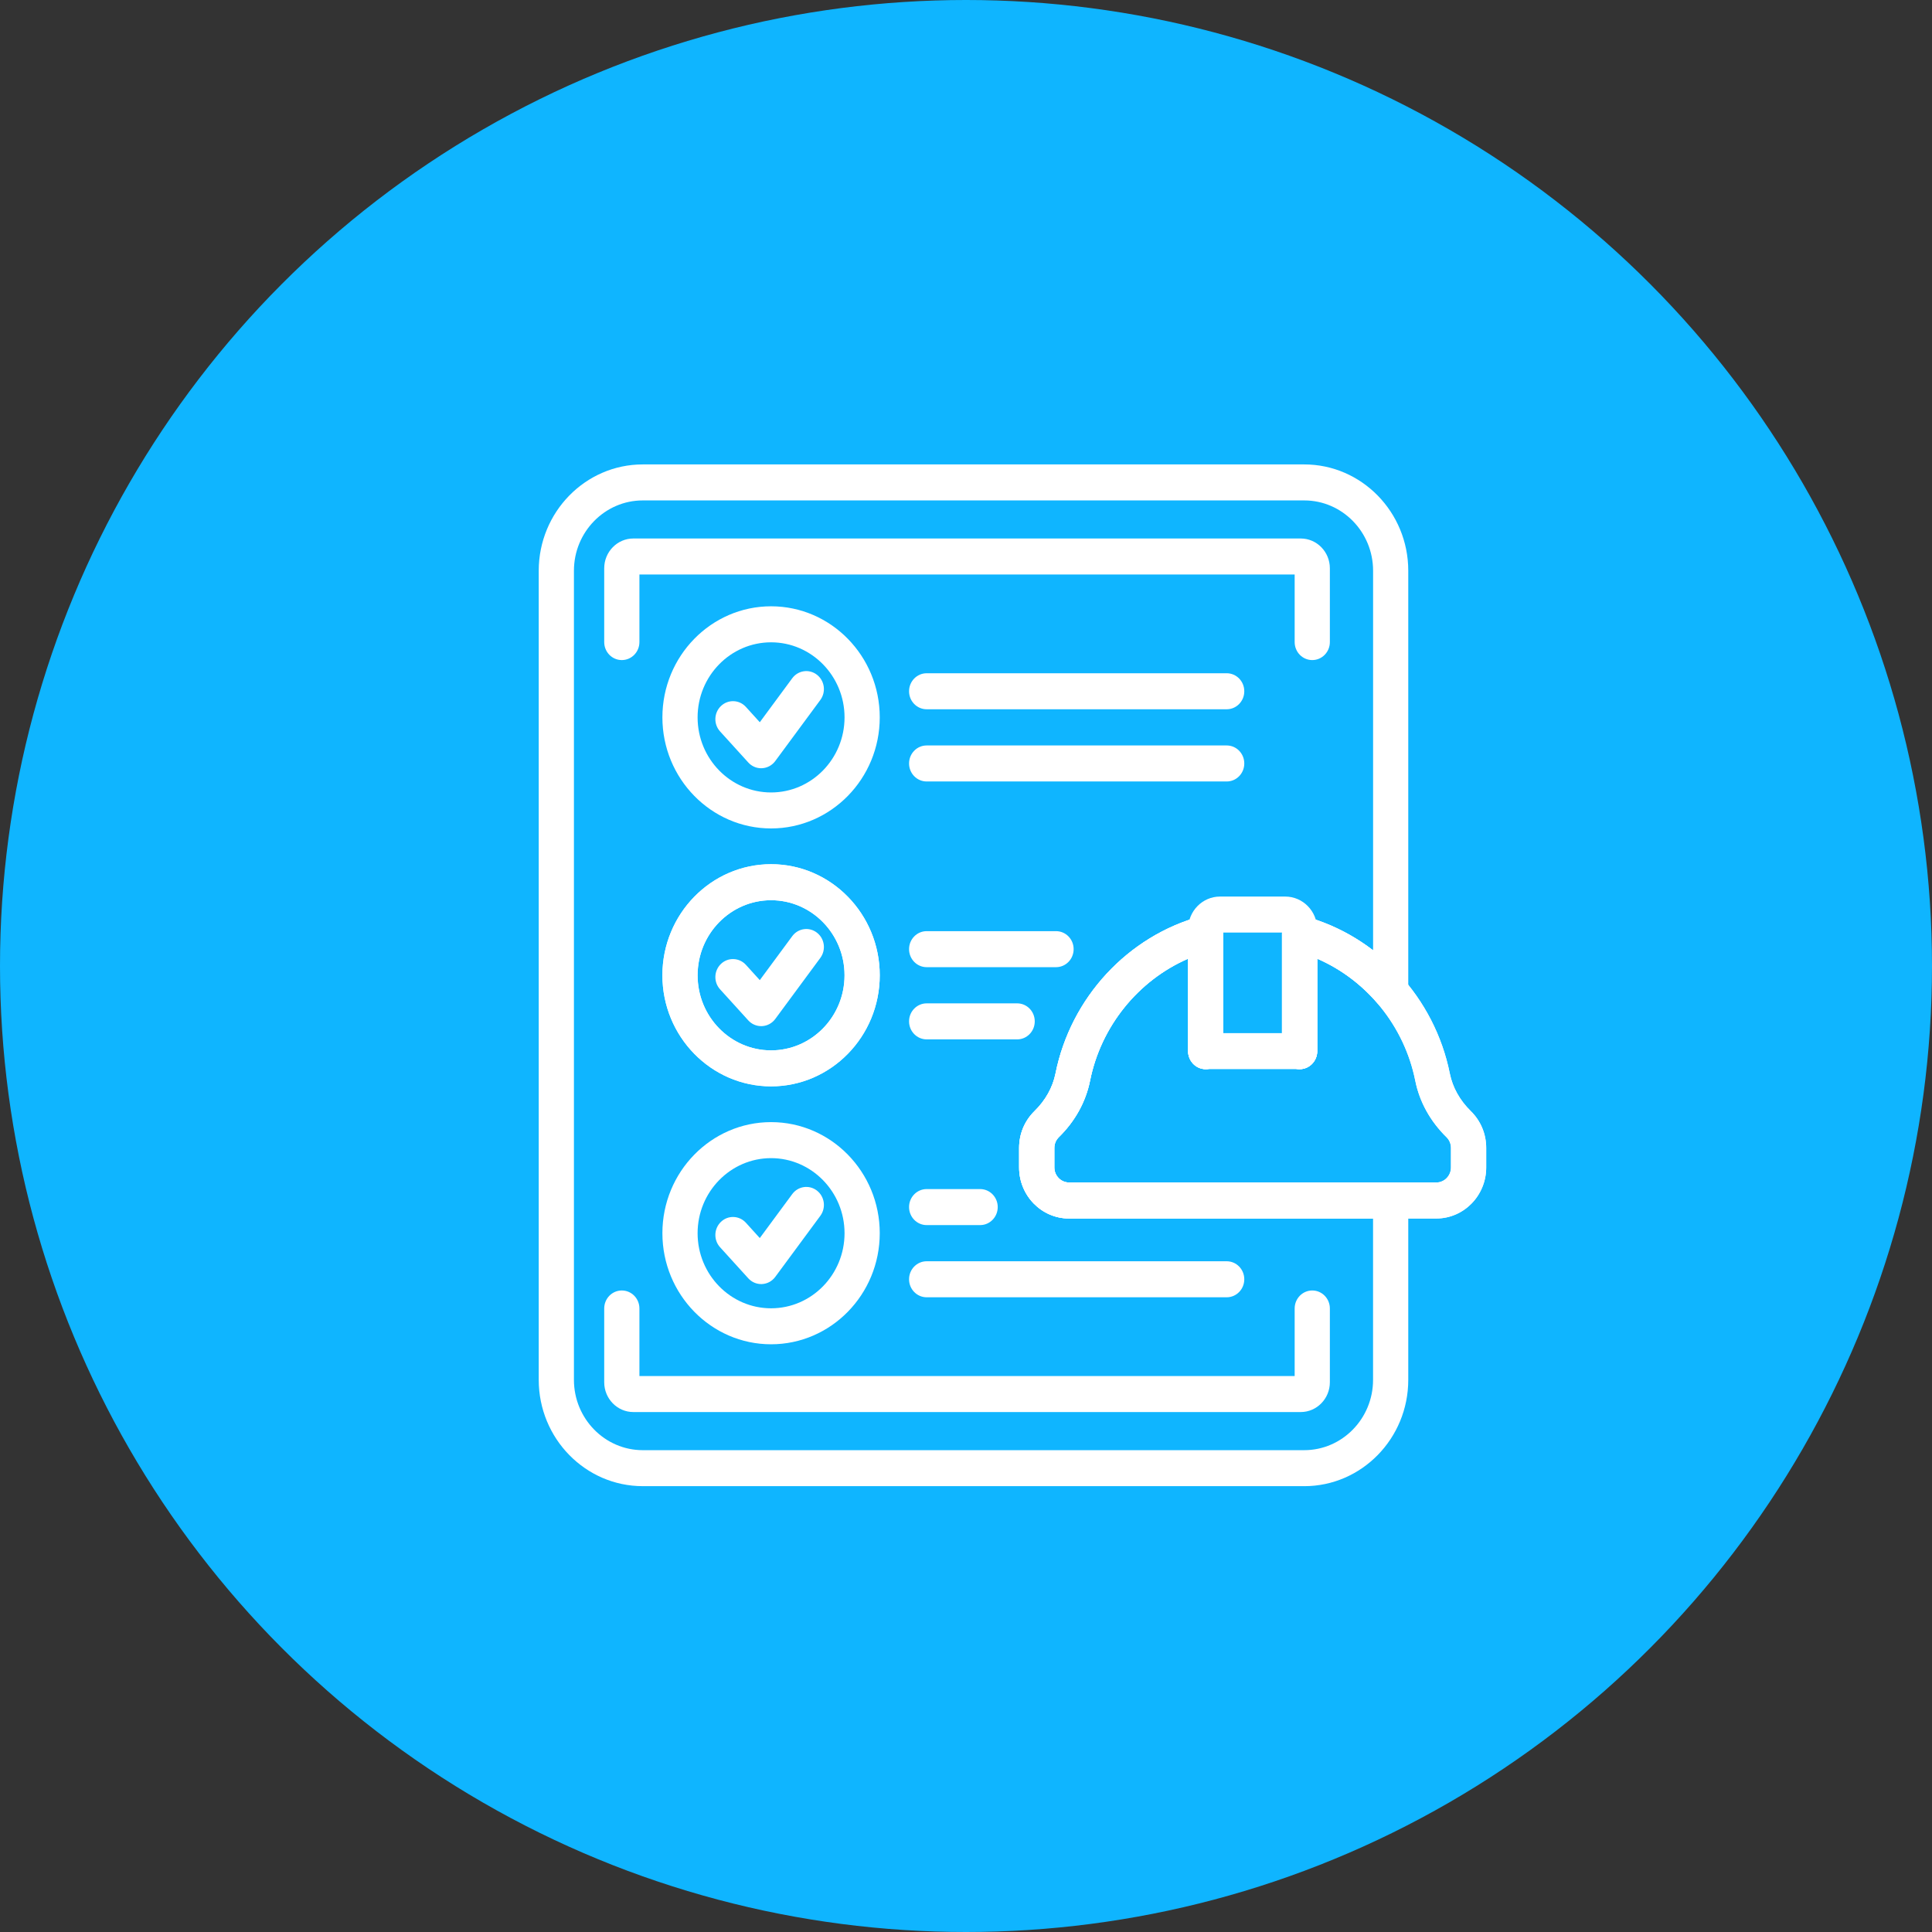 <?xml version="1.0" encoding="UTF-8"?> <svg xmlns="http://www.w3.org/2000/svg" width="104" height="104" viewBox="0 0 104 104" fill="none"><rect x="0" y="0" width="104" height="104" fill="#333333" stroke="none"/><circle cx="52" cy="52" r="52" fill="#0FB5FF"></circle><g clip-path="url(#clip0_276_563)"><path d="M70.017 76.011H34.093C33.229 76.011 32.525 75.291 32.525 74.407V70.436C32.525 69.902 32.948 69.467 33.472 69.467C33.997 69.467 34.42 69.9 34.42 70.436V74.073H69.692V70.436C69.692 69.902 70.115 69.467 70.639 69.467C71.163 69.467 71.587 69.9 71.587 70.436V74.407C71.587 75.291 70.883 76.011 70.017 76.011Z" fill="white"></path><path d="M70.639 35.532C70.115 35.532 69.692 35.099 69.692 34.563V30.926H34.42V34.563C34.42 35.098 33.997 35.532 33.472 35.532C32.948 35.532 32.525 35.099 32.525 34.563V30.592C32.525 29.707 33.229 28.987 34.093 28.987H70.017C70.884 28.987 71.587 29.707 71.587 30.592V34.563C71.587 35.098 71.163 35.532 70.639 35.532Z" fill="white"></path><path d="M69.957 57.553C69.433 57.553 69.009 57.119 69.009 56.583V50.2H65.851V56.583C65.851 57.118 65.427 57.553 64.903 57.553C64.379 57.553 63.956 57.119 63.956 56.583V50.018C63.956 49.05 64.725 48.262 65.673 48.262H69.186C70.134 48.262 70.905 49.05 70.905 50.018V56.583C70.905 57.118 70.481 57.553 69.957 57.553Z" fill="white"></path><path d="M77.313 65.592H57.546C56.063 65.592 54.859 64.36 54.859 62.845V61.795C54.859 61.038 55.153 60.335 55.688 59.81C56.277 59.234 56.669 58.533 56.818 57.787C57.636 53.705 60.715 50.38 64.661 49.316C64.945 49.239 65.248 49.303 65.481 49.486C65.715 49.669 65.851 49.953 65.851 50.253V56.583C65.851 57.118 65.427 57.553 64.903 57.553C64.379 57.553 63.956 57.119 63.956 56.583V51.606C61.283 52.766 59.266 55.233 58.677 58.176C58.449 59.31 57.87 60.359 57.001 61.21C56.843 61.364 56.755 61.572 56.755 61.795V62.845C56.755 63.291 57.111 63.654 57.547 63.654H77.314C77.751 63.654 78.106 63.291 78.106 62.845V61.795C78.106 61.572 78.019 61.364 77.861 61.211C76.992 60.36 76.412 59.311 76.185 58.177C75.597 55.234 73.581 52.767 70.907 51.607V56.584C70.907 57.119 70.483 57.554 69.959 57.554C69.435 57.554 69.012 57.12 69.012 56.584V50.255C69.012 49.954 69.148 49.671 69.381 49.487C69.615 49.304 69.919 49.24 70.202 49.318C74.149 50.381 77.227 53.708 78.044 57.788C78.194 58.535 78.585 59.234 79.174 59.811C79.709 60.335 80.003 61.039 80.003 61.795V62.845C80.003 64.359 78.799 65.592 77.316 65.592H77.313Z" fill="white"></path><path d="M77.313 65.592H57.546C56.063 65.592 54.859 64.36 54.859 62.845V61.795C54.859 61.038 55.153 60.335 55.688 59.81C56.277 59.234 56.669 58.533 56.818 57.787C57.636 53.705 60.715 50.38 64.661 49.316C64.945 49.239 65.248 49.303 65.481 49.486C65.715 49.669 65.851 49.953 65.851 50.253V56.583C65.851 57.118 65.427 57.553 64.903 57.553C64.379 57.553 63.956 57.119 63.956 56.583V51.606C61.283 52.766 59.266 55.233 58.677 58.176C58.449 59.31 57.87 60.359 57.001 61.21C56.843 61.364 56.755 61.572 56.755 61.795V62.845C56.755 63.291 57.111 63.654 57.547 63.654H77.314C77.751 63.654 78.106 63.291 78.106 62.845V61.795C78.106 61.572 78.019 61.364 77.861 61.211C76.992 60.36 76.412 59.311 76.185 58.177C75.597 55.234 73.581 52.767 70.907 51.607V56.584C70.907 57.119 70.483 57.554 69.959 57.554C69.435 57.554 69.012 57.12 69.012 56.584V50.255C69.012 49.954 69.148 49.671 69.381 49.487C69.615 49.304 69.919 49.24 70.202 49.318C74.149 50.381 77.227 53.708 78.044 57.788C78.194 58.535 78.585 59.234 79.174 59.811C79.709 60.335 80.003 61.039 80.003 61.795V62.845C80.003 64.359 78.799 65.592 77.316 65.592H77.313Z" fill="white"></path><path d="M70.206 80H34.6C31.512 80 29 77.432 29 74.277V30.723C29 27.568 31.512 25 34.6 25H70.207C73.296 25 75.807 27.568 75.807 30.723V53.366C75.807 53.77 75.564 54.131 75.194 54.273C74.824 54.414 74.407 54.308 74.148 54.005C73.245 52.954 72.14 52.138 70.906 51.605V56.583C70.906 57.117 70.482 57.552 69.958 57.552H64.903C64.379 57.552 63.956 57.119 63.956 56.583V51.606C61.283 52.766 59.266 55.232 58.677 58.175C58.449 59.31 57.87 60.359 57.001 61.209C56.843 61.364 56.755 61.571 56.755 61.794V62.845C56.755 63.291 57.111 63.654 57.547 63.654H74.859C75.384 63.654 75.807 64.088 75.807 64.623V74.278C75.807 77.433 73.296 80.001 70.207 80.001L70.206 80ZM34.6 26.938C32.558 26.938 30.895 28.636 30.895 30.723V74.278C30.895 76.365 32.558 78.063 34.6 78.063H70.207C72.249 78.063 73.912 76.365 73.912 74.278V65.592H57.547C56.065 65.592 54.86 64.36 54.86 62.845V61.794C54.86 61.038 55.154 60.334 55.689 59.81C56.278 59.233 56.67 58.533 56.819 57.787C57.637 53.705 60.716 50.38 64.662 49.316C64.946 49.239 65.249 49.303 65.482 49.485C65.716 49.669 65.852 49.953 65.852 50.253V55.615H69.012V50.253C69.012 49.953 69.148 49.669 69.381 49.485C69.615 49.303 69.919 49.239 70.202 49.316C71.551 49.68 72.806 50.303 73.914 51.153V30.723C73.914 28.636 72.251 26.938 70.209 26.938H34.6Z" fill="white"></path><path d="M41.507 44.595C38.281 44.595 35.657 41.913 35.657 38.616C35.657 35.319 38.281 32.637 41.507 32.637C44.734 32.637 47.357 35.319 47.357 38.616C47.357 41.913 44.733 44.595 41.507 44.595ZM41.507 34.576C39.327 34.576 37.552 36.388 37.552 38.617C37.552 40.846 39.327 42.658 41.507 42.658C43.688 42.658 45.462 40.846 45.462 38.617C45.462 36.388 43.688 34.576 41.507 34.576Z" fill="white"></path><path d="M41.507 58.479C38.281 58.479 35.657 55.797 35.657 52.5C35.657 49.203 38.281 46.52 41.507 46.52C44.734 46.52 47.357 49.203 47.357 52.5C47.357 55.797 44.733 58.479 41.507 58.479ZM41.507 48.459C39.327 48.459 37.552 50.272 37.552 52.501C37.552 54.73 39.327 56.542 41.507 56.542C43.688 56.542 45.462 54.73 45.462 52.501C45.462 50.272 43.688 48.459 41.507 48.459Z" fill="white"></path><path d="M41.507 72.363C38.281 72.363 35.657 69.681 35.657 66.383C35.657 63.086 38.281 60.404 41.507 60.404C44.734 60.404 47.357 63.086 47.357 66.383C47.357 69.681 44.733 72.363 41.507 72.363ZM41.507 62.343C39.327 62.343 37.552 64.156 37.552 66.385C37.552 68.614 39.327 70.426 41.507 70.426C43.688 70.426 45.462 68.614 45.462 66.385C45.462 64.156 43.688 62.343 41.507 62.343Z" fill="white"></path><path d="M40.974 41.355C40.711 41.355 40.459 41.243 40.279 41.044L38.761 39.372C38.405 38.98 38.428 38.367 38.812 38.003C39.198 37.638 39.797 37.662 40.152 38.054L40.9 38.878L42.646 36.511C42.961 36.084 43.555 35.998 43.974 36.32C44.392 36.643 44.475 37.249 44.16 37.678L41.732 40.968C41.563 41.197 41.304 41.338 41.023 41.353C41.007 41.353 40.991 41.354 40.974 41.354V41.355Z" fill="white"></path><path d="M40.974 55.237C40.712 55.237 40.459 55.126 40.279 54.927L38.761 53.255C38.405 52.863 38.428 52.25 38.812 51.885C39.193 51.522 39.794 51.544 40.152 51.937L40.9 52.761L42.646 50.395C42.961 49.968 43.555 49.881 43.974 50.204C44.392 50.527 44.475 51.133 44.16 51.562L41.732 54.852C41.563 55.081 41.304 55.222 41.023 55.236C41.007 55.236 40.991 55.237 40.974 55.237Z" fill="white"></path><path d="M40.974 69.122C40.712 69.122 40.459 69.01 40.279 68.811L38.761 67.139C38.405 66.747 38.428 66.134 38.812 65.77C39.193 65.405 39.794 65.427 40.152 65.821L40.9 66.645L42.646 64.279C42.961 63.852 43.555 63.765 43.974 64.088C44.392 64.411 44.475 65.018 44.16 65.446L41.732 68.736C41.563 68.965 41.304 69.106 41.023 69.121C41.007 69.121 40.991 69.122 40.974 69.122Z" fill="white"></path><path d="M66.033 42.067H49.883C49.359 42.067 48.935 41.633 48.935 41.097C48.935 40.562 49.359 40.128 49.883 40.128H66.033C66.557 40.128 66.98 40.562 66.98 41.097C66.98 41.633 66.557 42.067 66.033 42.067Z" fill="white"></path><path d="M66.033 38.18H49.883C49.359 38.18 48.935 37.746 48.935 37.211C48.935 36.675 49.359 36.241 49.883 36.241H66.033C66.557 36.241 66.98 36.675 66.98 37.211C66.98 37.746 66.557 38.18 66.033 38.18Z" fill="white"></path><path d="M41.507 58.479C38.281 58.479 35.657 55.797 35.657 52.5C35.657 49.203 38.281 46.52 41.507 46.52C44.734 46.52 47.357 49.203 47.357 52.5C47.357 55.797 44.733 58.479 41.507 58.479ZM41.507 48.459C39.327 48.459 37.552 50.272 37.552 52.501C37.552 54.73 39.327 56.542 41.507 56.542C43.688 56.542 45.462 54.73 45.462 52.501C45.462 50.272 43.688 48.459 41.507 48.459Z" fill="white"></path><path d="M54.754 55.95H49.883C49.359 55.95 48.935 55.516 48.935 54.98C48.935 54.444 49.359 54.011 49.883 54.011H54.754C55.278 54.011 55.701 54.444 55.701 54.98C55.701 55.516 55.278 55.95 54.754 55.95Z" fill="white"></path><path d="M56.846 52.063H49.883C49.359 52.063 48.935 51.629 48.935 51.093C48.935 50.558 49.359 50.124 49.883 50.124H56.846C57.371 50.124 57.794 50.558 57.794 51.093C57.794 51.629 57.371 52.063 56.846 52.063Z" fill="white"></path><path d="M66.033 69.833H49.883C49.359 69.833 48.935 69.4 48.935 68.864C48.935 68.328 49.359 67.894 49.883 67.894H66.033C66.557 67.894 66.98 68.328 66.98 68.864C66.98 69.4 66.557 69.833 66.033 69.833Z" fill="white"></path><path d="M52.76 65.947H49.883C49.359 65.947 48.935 65.513 48.935 64.977C48.935 64.442 49.359 64.008 49.883 64.008H52.76C53.284 64.008 53.708 64.442 53.708 64.977C53.708 65.513 53.284 65.947 52.76 65.947Z" fill="white"></path></g><defs><clipPath id="clip0_276_563"><rect width="51" height="55" fill="white" transform="translate(29 25)"></rect></clipPath></defs></svg> 